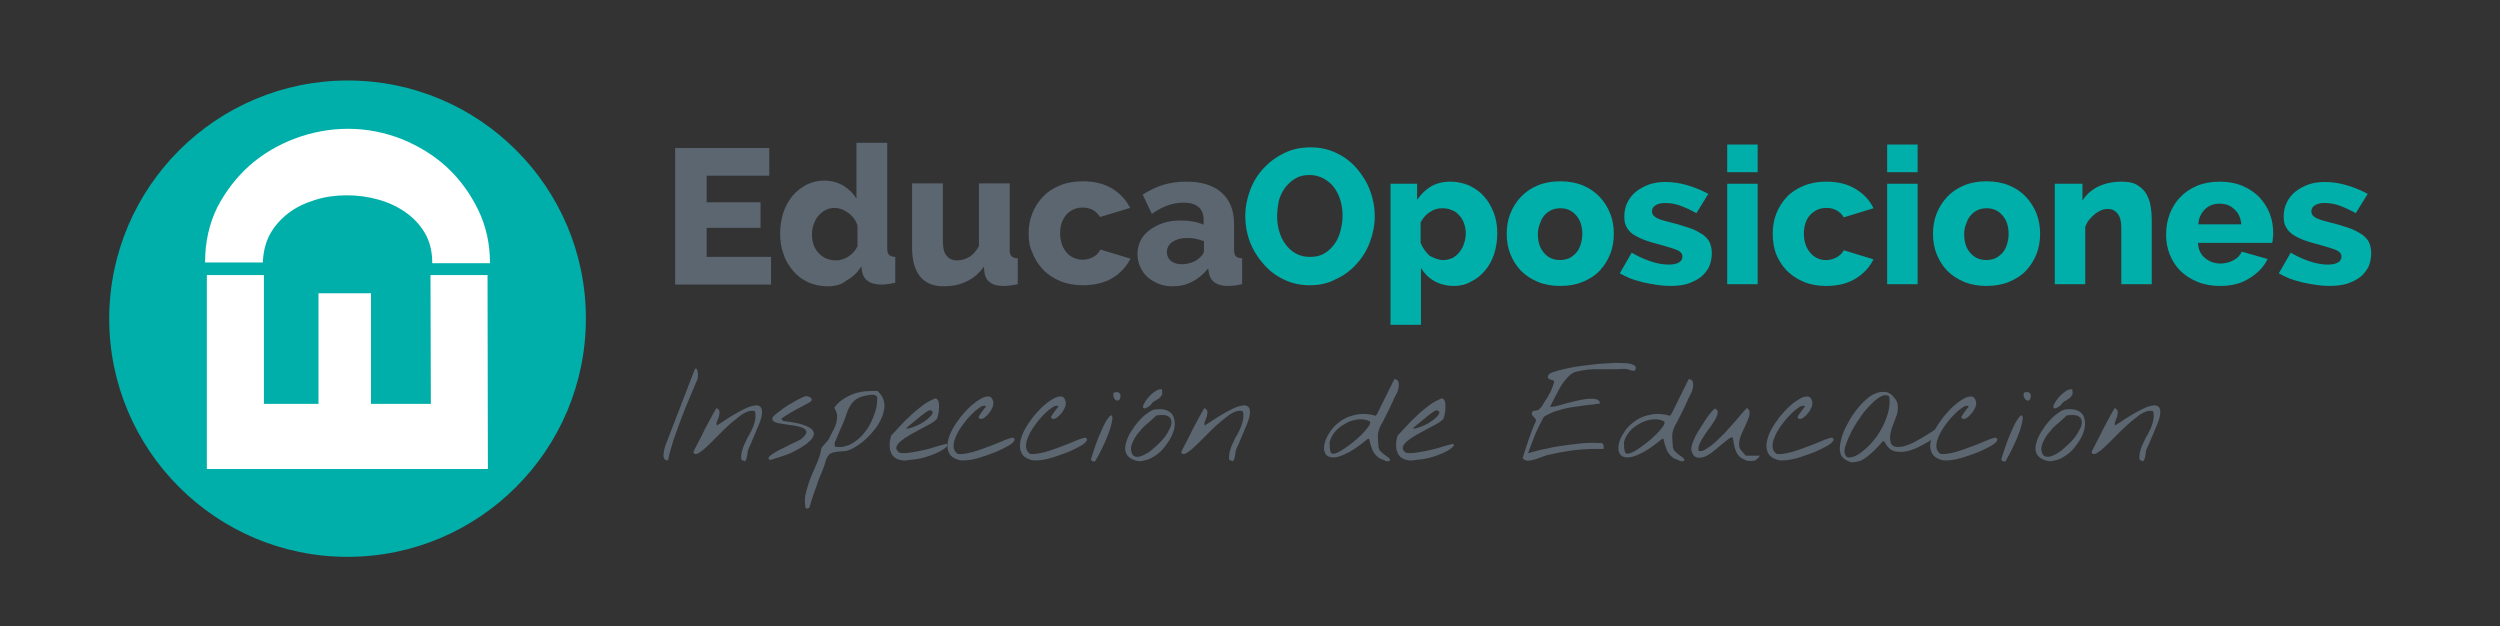 <svg xmlns="http://www.w3.org/2000/svg" xmlns:xlink="http://www.w3.org/1999/xlink" id="Capa_1" x="0px" y="0px" viewBox="0 0 714.3 178.9" xml:space="preserve"><rect x="0" y="0" width="714.3" height="178.9" fill="#333333" stroke="none"/>  <g>	<g>		<path fill="#5B6670" d="M189.6,130.5c0-0.2-0.1-0.4,0-0.7c0-0.3,0.1-0.6,0.1-0.9c0.1-0.3,0.1-0.6,0.2-0.9c0.1-0.2,0.1-0.4,0.1-0.4   l8.4-21.8c0.2-0.4,0.3-0.6,0.5-0.5c0.1,0.1,0.3,0.3,0.4,0.7c0.1,0.4,0.1,0.8,0.1,1.2c0,0.5,0,0.8-0.1,1.1   c-0.8,1.9-1.6,3.8-2.4,5.7c-0.8,1.9-1.6,3.8-2.3,5.7c-0.7,1.9-1.4,3.9-2.1,5.8c-0.6,1.9-1.2,3.9-1.6,5.9c-0.2,0.1-0.4,0.2-0.5,0.1   c-0.1,0-0.3-0.1-0.4-0.2c-0.1-0.1-0.2-0.2-0.3-0.4C189.7,130.7,189.6,130.6,189.6,130.5z"></path>		<path fill="#5B6670" d="M211.8,131.3c-0.1-0.8,0-1.6,0.2-2.4c0.2-0.8,0.5-1.6,0.9-2.4c0.4-0.8,0.7-1.6,1.2-2.3   c0.4-0.8,0.8-1.5,1.1-2.3c0.3-0.8,0.5-1.5,0.6-2.2c0.1-0.7,0.1-1.5-0.1-2.2c-0.6-0.2-1.3-0.2-2.1,0.1c-0.8,0.3-1.7,0.8-2.5,1.5   c-0.9,0.7-1.8,1.4-2.8,2.3c-1,0.9-1.9,1.8-2.8,2.7c-0.9,0.9-1.8,1.8-2.6,2.6c-0.8,0.8-1.6,1.5-2.2,2c-0.7,0.5-1.2,0.9-1.7,1   c-0.4,0.1-0.7,0-0.9-0.5c0,0,0.1-0.3,0.4-0.9c0.3-0.6,0.7-1.4,1.2-2.3c0.5-0.9,1-1.9,1.5-3c0.6-1.1,1.1-2.1,1.6-3   c0.5-0.9,0.9-1.7,1.3-2.4c0.4-0.6,0.6-1,0.7-1c0.5,0.3,0.8,0.7,0.8,1.1c0,0.4-0.1,0.8-0.2,1.3c-0.1,0.4-0.3,0.9-0.5,1.3   c-0.2,0.4-0.2,0.9-0.1,1.3c0.4-0.3,0.9-0.6,1.7-1.1c0.7-0.5,1.5-1,2.3-1.5c0.8-0.5,1.7-1,2.6-1.5c0.9-0.5,1.8-0.9,2.5-1.2   c0.8-0.3,1.5-0.4,2.1-0.5c0.6,0,1.1,0.2,1.4,0.6c0.3,0.4,0.4,1,0.3,2c-0.1,0.9-0.5,2.1-1.2,3.7c-0.1,0.2-0.3,0.6-0.5,1.2   c-0.3,0.7-0.6,1.4-0.9,2.1c-0.3,0.8-0.6,1.5-0.9,2.1c-0.3,0.7-0.5,1.1-0.5,1.2c0,0.1-0.1,0.3-0.1,0.5c0,0.3-0.1,0.5-0.1,0.9   c-0.1,0.3-0.1,0.6-0.2,0.9c-0.1,0.3-0.2,0.5-0.4,0.7c-0.1,0.1-0.3,0.1-0.5-0.1C212,131.5,211.9,131.4,211.8,131.3z"></path>		<path fill="#5B6670" d="M219.8,131.3c-0.3-0.2-0.3-0.5,0-0.8c0.3-0.3,0.7-0.7,1.4-1.1c0.6-0.4,1.4-0.8,2.2-1.2   c0.8-0.4,1.7-0.8,2.4-1.2c0.8-0.4,1.5-0.7,2.1-1c0.6-0.3,1-0.5,1.2-0.7c0.8-0.7,1.2-1.3,1.3-1.7c0-0.5-0.2-0.8-0.6-1.1   c-0.4-0.3-1.1-0.5-1.9-0.7c-0.8-0.2-1.6-0.3-2.5-0.4c-0.9-0.1-1.7-0.3-2.5-0.4c-0.8-0.1-1.4-0.3-1.8-0.6c-0.4-0.2-0.5-0.6-0.4-1   c0.1-0.4,0.7-0.9,1.6-1.6c0.3-0.2,0.9-0.6,1.5-1.1c0.7-0.5,1.4-1,2.2-1.4c0.8-0.5,1.6-0.9,2.3-1.3c0.8-0.4,1.4-0.7,1.9-0.8   c0.3,0,0.6,0,0.8,0.1c0.3,0.1,0.5,0.2,0.7,0.4c0.2,0.2,0.3,0.4,0.2,0.6c0,0.2-0.2,0.4-0.5,0.6c-1.4,0.8-2.8,1.5-4.1,2.2   c-1.3,0.7-2.6,1.5-3.9,2.4c-0.1,0.2-0.1,0.4,0.1,0.5c0.1,0.1,0.2,0.3,0.4,0.3c2.6,0.3,4.6,0.7,5.9,1.2c1.3,0.5,2.2,1,2.5,1.6   c0.4,0.6,0.3,1.2-0.1,1.9c-0.4,0.7-1.1,1.3-2,2c-0.9,0.6-1.9,1.3-3,1.8c-1.1,0.6-2.2,1.1-3.3,1.4c-1.1,0.4-2,0.7-2.8,0.9   C220.5,131.4,220,131.5,219.8,131.3z"></path>		<path fill="#5B6670" d="M230.1,144.8c-0.2-1.4-0.2-2.8,0.2-4.2c0.4-1.4,0.8-2.8,1.4-4.3c0.6-1.4,1.2-2.8,1.8-4.2   c0.6-1.4,1-2.8,1.2-4.1c0,0,0.1-0.2,0.3-0.4c0.2-0.2,0.4-0.5,0.7-0.8c0.3-0.3,0.5-0.6,0.7-0.8c0.2-0.3,0.3-0.4,0.4-0.5   c0.4-0.9,0.8-1.7,1.2-2.4c0.4-0.7,0.7-1.4,0.9-2.1c0.2-0.7,0.3-1.4,0.3-2.1c0-0.7-0.3-1.4-0.7-2.2c-0.1,0-0.1-0.1-0.1-0.2   c0-0.1,0-0.2,0.1-0.2c0.7-0.9,1.5-1.7,2.5-2.3c0.9-0.6,1.9-1.1,3-1.5c1.1-0.4,2.2-0.6,3.3-0.7c1.1-0.1,2.3-0.1,3.4-0.1   c0.9,0.8,1.5,1.7,1.8,2.7c0.3,1,0.3,2,0,3.1c-0.2,1.1-0.7,2.2-1.3,3.3c-0.6,1.1-1.4,2.1-2.2,3c-0.8,0.9-1.7,1.8-2.6,2.5   c-0.9,0.7-1.8,1.3-2.5,1.7c-0.7,0.3-1.2,0.6-1.6,0.7c-0.3,0.1-0.7,0.2-1,0.2c-0.3,0-0.7,0.1-1.2,0.1c-0.5,0-1.2,0.1-2.1,0.3   c-0.4,0.1-0.8,0.3-1.1,0.6c-0.3,0.3-0.5,0.7-0.7,1c-0.2,0.4-0.3,0.8-0.4,1.2c-0.1,0.4-0.2,0.7-0.3,1c-0.4,1.1-0.8,2.1-1.2,3   c-0.4,0.9-0.7,1.8-1,2.8c-0.3,0.9-0.7,1.8-1,2.8c-0.3,1-0.7,2-1,3.2c0,0.1-0.1,0.2-0.3,0.3c-0.1,0.1-0.3,0.1-0.4,0.1   c-0.1,0-0.3,0-0.4-0.1C230.2,145.1,230.2,145,230.1,144.8z M238.5,127.6c1.1,0.2,2.2,0.2,3.3-0.2c1.1-0.3,2.1-0.9,3-1.6   c0.9-0.7,1.8-1.6,2.5-2.6c0.8-1,1.4-2.1,1.9-3.3c0.5-1.1,0.9-2.3,1.2-3.4c0.2-1.2,0.3-2.2,0.2-3.2c-0.3-0.3-0.8-0.5-1.2-0.5   c-0.5,0-0.9,0-1.3,0.1c-1.3,0.2-2.4,0.5-3.2,1c-0.8,0.5-1.4,1.1-1.9,1.9c-0.5,0.8-0.9,1.7-1.2,2.7c-0.3,1-0.8,2.1-1.3,3.3   c-0.1,0.2-0.2,0.5-0.4,0.9c-0.2,0.4-0.4,0.9-0.6,1.4c-0.2,0.5-0.4,0.9-0.6,1.4c-0.2,0.4-0.3,0.8-0.4,0.9V127.6z"></path>		<path fill="#5B6670" d="M256.8,131.3c-0.7-0.2-1.3-0.6-1.7-1.1c-0.4-0.5-0.6-1.1-0.8-1.7c-0.1-0.6-0.1-1.3-0.1-2   c0.1-0.7,0.2-1.3,0.4-2c0.7-0.8,1.6-1.7,2.5-2.7c0.9-1,1.9-2,3-3c1-1,2.1-1.9,3.3-2.8c1.1-0.9,2.3-1.5,3.4-2   c0.4-0.2,0.7-0.2,0.9,0c0.2,0.2,0.4,0.5,0.5,0.9c0.1,0.4,0.1,0.9,0.1,1.4c0,0.5-0.1,1-0.1,1.5c-0.1,0.5-0.2,0.9-0.3,1.3   c-0.1,0.4-0.2,0.7-0.4,0.8c-0.3,0.3-0.9,0.8-1.7,1.2c-0.9,0.5-1.8,1-2.8,1.5c-1,0.6-2.1,1.1-3.1,1.7c-1,0.6-1.9,1.2-2.6,1.8   c-0.7,0.6-1.1,1.2-1.2,1.7c-0.1,0.6,0.2,1.1,1,1.6c0.8,0.1,1.9,0.1,3.1-0.1c1.2-0.2,2.4-0.4,3.7-0.7c1.3-0.3,2.5-0.6,3.6-1   c1.2-0.3,2.1-0.6,2.9-0.8l0.4,0.4c-0.5,0.7-1.4,1.4-2.7,2c-1.2,0.6-2.6,1.1-4,1.5c-1.4,0.4-2.8,0.6-4.2,0.7   C258.6,131.7,257.6,131.6,256.8,131.3z M265.6,117.2c0,0-0.2,0.1-0.6,0.3c-0.3,0.2-0.8,0.5-1.3,0.9c-0.5,0.4-1.1,0.8-1.6,1.3   c-0.6,0.5-1.1,0.9-1.6,1.3c-0.5,0.4-0.9,0.7-1.2,1c-0.3,0.3-0.5,0.4-0.4,0.4c0.4,0.1,0.9,0,1.5-0.2c0.6-0.2,1.3-0.5,2-0.8   c0.7-0.3,1.3-0.7,2-1.2c0.6-0.4,1.1-0.9,1.5-1.3c0.4-0.4,0.5-0.8,0.6-1.1C266.5,117.5,266.2,117.3,265.6,117.2z"></path>		<path fill="#5B6670" d="M273.6,131.3c-1.3-0.4-2.1-1.1-2.5-2s-0.5-1.9-0.3-3c0.2-1.1,0.6-2.3,1.3-3.6c0.7-1.3,1.5-2.4,2.4-3.6   c0.9-1.1,1.9-2.2,2.9-3.1c1-0.9,2-1.6,2.9-2.1c0.9-0.5,1.7-0.7,2.3-0.6c0.6,0.1,1,0.6,1.2,1.5c0.1,0.4,0,0.8-0.1,1.3   c-0.2,0.5-0.4,0.9-0.7,1.4c-0.3,0.4-0.6,0.8-1,1.2c-0.4,0.4-0.7,0.6-1,0.8c-0.3,0.2-0.6,0.2-0.9,0.2c-0.3,0-0.4-0.3-0.5-0.6   c0.3-0.5,0.6-1,1-1.5c0.4-0.5,0.7-1,1.1-1.4c-0.1-0.3-0.4-0.3-0.9-0.2c-0.4,0.1-0.9,0.4-1.5,0.9c-0.6,0.4-1.2,1-1.9,1.7   c-0.7,0.7-1.3,1.4-1.9,2.2c-0.6,0.8-1.2,1.6-1.7,2.5c-0.5,0.9-0.8,1.7-1.1,2.5c-0.2,0.8-0.3,1.5-0.2,2.2c0.1,0.7,0.5,1.2,1.1,1.7   c0.8,0.1,1.8,0,2.8-0.2c1.1-0.2,2.2-0.5,3.3-0.9c1.1-0.4,2.2-0.8,3.3-1.2c1.1-0.4,2.1-0.8,3-1.2c0.9-0.4,1.7-0.7,2.3-0.9   c0.6-0.2,1-0.3,1.2-0.2c0.5,0.2,0.5,0.6,0.1,1.1c-0.4,0.5-1.1,1-2.1,1.5c-1,0.5-2.1,1.1-3.4,1.6c-1.3,0.5-2.7,1-4,1.4   c-1.3,0.4-2.6,0.7-3.8,0.8C275.2,131.6,274.2,131.6,273.6,131.3z"></path>		<path fill="#5B6670" d="M294.3,131.3c-1.3-0.4-2.1-1.1-2.5-2s-0.5-1.9-0.3-3c0.2-1.1,0.6-2.3,1.3-3.6c0.7-1.3,1.5-2.4,2.4-3.6   c0.9-1.1,1.9-2.2,2.9-3.1c1-0.9,2-1.6,2.9-2.1c0.9-0.5,1.7-0.7,2.3-0.6c0.6,0.1,1,0.6,1.2,1.5c0.1,0.4,0,0.8-0.1,1.3   c-0.2,0.5-0.4,0.9-0.7,1.4c-0.3,0.4-0.6,0.8-1,1.2c-0.4,0.4-0.7,0.6-1,0.8c-0.3,0.2-0.6,0.2-0.9,0.2c-0.3,0-0.4-0.3-0.5-0.6   c0.3-0.5,0.6-1,1-1.5c0.4-0.5,0.7-1,1.1-1.4c-0.1-0.3-0.4-0.3-0.9-0.2c-0.4,0.1-0.9,0.4-1.5,0.9c-0.6,0.4-1.2,1-1.9,1.7   c-0.7,0.7-1.3,1.4-1.9,2.2c-0.6,0.8-1.2,1.6-1.7,2.5c-0.5,0.9-0.8,1.7-1.1,2.5c-0.2,0.8-0.3,1.5-0.2,2.2c0.1,0.7,0.5,1.2,1.1,1.7   c0.8,0.1,1.8,0,2.8-0.2c1.1-0.2,2.2-0.5,3.3-0.9c1.1-0.4,2.2-0.8,3.3-1.2c1.1-0.4,2.1-0.8,3-1.2c0.9-0.4,1.7-0.7,2.3-0.9   c0.6-0.2,1-0.3,1.2-0.2c0.5,0.2,0.5,0.6,0.1,1.1c-0.4,0.5-1.1,1-2.1,1.5c-1,0.5-2.1,1.1-3.4,1.6c-1.3,0.5-2.7,1-4,1.4   c-1.3,0.4-2.6,0.7-3.8,0.8C295.9,131.6,295,131.6,294.3,131.3z"></path>		<path fill="#5B6670" d="M311.7,131.3c1-3.3,1.9-5.9,2.8-7.8c0.8-1.9,1.5-3.3,2.1-4c0.6-0.8,0.9-1,1.1-0.7c0.2,0.3,0.2,1-0.1,2.1   c-0.2,1.1-0.7,2.6-1.5,4.5c-0.8,1.9-1.8,4-3.2,6.4c-0.2,0.1-0.4,0.1-0.7,0C312,131.7,311.8,131.6,311.7,131.3z M318.2,113.5   c0-0.1-0.1-0.3-0.1-0.7c0-0.3,0-0.5,0.1-0.6c0.6-0.2,1-0.2,1.3-0.1c0.3,0.1,0.5,0.4,0.6,0.6c0.1,0.3,0.1,0.6,0,0.9   c-0.1,0.3-0.2,0.6-0.4,0.7c-0.2,0.2-0.4,0.2-0.7,0.1C318.7,114.4,318.4,114,318.2,113.5z"></path>		<path fill="#5B6670" d="M323.7,131.3c-1-0.4-1.7-1.1-2-1.9c-0.3-0.8-0.3-1.8,0-2.8c0.3-1,0.7-2.1,1.4-3.2c0.7-1.1,1.4-2.1,2.2-3   c0.8-0.9,1.6-1.7,2.5-2.3c0.8-0.6,1.5-1,2.1-1.1c1.5-0.2,2.7-0.1,3.6,0.3c0.9,0.4,1.5,1,1.8,1.8c0.3,0.8,0.4,1.7,0.3,2.7   c-0.1,1-0.5,2.1-1,3.1c-0.5,1-1.2,2-2,3c-0.8,1-1.7,1.8-2.7,2.4c-1,0.7-2,1.1-3.1,1.3C325.9,131.9,324.8,131.8,323.7,131.3z    M323.3,129.2c0.2,0.8,0.6,1.2,1.3,1.3c0.6,0.1,1.4-0.1,2.2-0.5c0.9-0.4,1.8-1,2.7-1.8c0.9-0.8,1.8-1.6,2.6-2.5   c0.8-0.9,1.4-1.8,1.9-2.8c0.5-0.9,0.8-1.7,0.7-2.4c0-0.7-0.3-1.2-1-1.6c-0.7-0.4-1.8-0.4-3.3-0.2c-0.3,0.3-0.8,0.7-1.3,1.2   c-0.5,0.5-1.1,1-1.7,1.5c-0.6,0.5-1.2,1.1-1.7,1.8c-0.6,0.6-1.1,1.3-1.5,2c-0.4,0.7-0.7,1.4-0.9,2   C323.1,127.9,323.1,128.6,323.3,129.2z M328.7,115.8c-0.8,0.6-1.4,0.9-1.7,0.9c-0.3,0-0.5-0.2-0.4-0.5c0-0.4,0.2-0.8,0.6-1.4   c0.3-0.6,0.8-1.1,1.3-1.7c0.5-0.5,1.1-1,1.7-1.4c0.6-0.4,1.2-0.5,1.8-0.5c0.1,0.7,0.1,1.3,0,1.6c-0.2,0.3-0.4,0.6-0.7,0.9   c-0.3,0.2-0.7,0.5-1.2,0.8C329.5,114.7,329.1,115.2,328.7,115.8z"></path>		<path fill="#5B6670" d="M351.2,131.3c-0.1-0.8,0-1.6,0.2-2.4c0.2-0.8,0.5-1.6,0.9-2.4c0.4-0.8,0.7-1.6,1.2-2.3   c0.4-0.8,0.8-1.5,1.1-2.3c0.3-0.8,0.5-1.5,0.6-2.2c0.1-0.7,0.1-1.5-0.1-2.2c-0.6-0.2-1.3-0.2-2.1,0.1c-0.8,0.3-1.7,0.8-2.5,1.5   c-0.9,0.7-1.8,1.4-2.8,2.3c-1,0.9-1.9,1.8-2.8,2.7c-0.9,0.9-1.8,1.8-2.6,2.6c-0.8,0.8-1.6,1.5-2.2,2c-0.7,0.5-1.2,0.9-1.7,1   c-0.4,0.1-0.7,0-0.9-0.5c0,0,0.1-0.3,0.4-0.9c0.3-0.6,0.7-1.4,1.2-2.3c0.5-0.9,1-1.9,1.5-3c0.6-1.1,1.1-2.1,1.6-3   c0.5-0.9,0.9-1.7,1.3-2.4c0.4-0.6,0.6-1,0.7-1c0.5,0.3,0.8,0.7,0.8,1.1c0,0.4-0.1,0.8-0.2,1.3c-0.1,0.4-0.3,0.9-0.5,1.3   c-0.2,0.4-0.2,0.9-0.1,1.3c0.4-0.3,0.9-0.6,1.7-1.1c0.7-0.5,1.5-1,2.3-1.5c0.8-0.5,1.7-1,2.6-1.5c0.9-0.5,1.8-0.9,2.5-1.2   c0.8-0.3,1.5-0.4,2.1-0.5c0.6,0,1.1,0.2,1.4,0.6c0.3,0.4,0.4,1,0.3,2c-0.1,0.9-0.5,2.1-1.2,3.7c-0.1,0.2-0.3,0.6-0.5,1.2   c-0.3,0.7-0.6,1.4-0.9,2.1c-0.3,0.8-0.6,1.5-0.9,2.1c-0.3,0.7-0.5,1.1-0.5,1.2c0,0.1-0.1,0.3-0.1,0.5c0,0.3-0.1,0.5-0.1,0.9   c-0.1,0.3-0.1,0.6-0.2,0.9c-0.1,0.3-0.2,0.5-0.4,0.7c-0.1,0.1-0.3,0.1-0.5-0.1C351.3,131.5,351.2,131.4,351.2,131.3z"></path>		<path fill="#5B6670" d="M394.1,130.9c-0.9-0.6-1.6-1.4-2-2.4c-0.4-1-0.7-2-0.9-3.1h-0.4c-2,1.6-3.7,2.9-5.2,3.7   c-1.5,0.8-2.7,1.3-3.7,1.5c-1,0.2-1.8,0.1-2.4-0.2c-0.6-0.3-0.9-0.8-1.1-1.5c-0.2-0.7-0.1-1.4,0.1-2.3c0.2-0.9,0.6-1.8,1.2-2.7   c0.5-0.9,1.2-1.8,2.1-2.6c0.9-0.8,1.9-1.5,3-2c1.1-0.5,2.4-0.8,3.8-1c1.4-0.1,2.9,0,4.4,0.5l0.4-0.4l5-10.1   c0.7,0.1,1.1,0.4,1.2,0.9c0.1,0.5,0.1,1,0,1.6c-0.1,0.6-0.3,1.2-0.6,1.7c-0.3,0.6-0.5,1-0.6,1.2c-0.1,0.1-0.2,0.4-0.4,0.9   c-0.2,0.4-0.5,0.9-0.7,1.5c-0.3,0.6-0.6,1.2-0.9,1.8c-0.3,0.6-0.6,1.3-0.9,1.8c-0.3,0.6-0.5,1.1-0.8,1.5c-0.2,0.4-0.4,0.7-0.4,0.8   c-0.4,0.9-0.7,1.9-0.6,2.9c0,1,0.1,2,0.2,3c0.1,0.4,0.3,0.8,0.6,1.1c0.3,0.3,0.6,0.5,0.9,0.8c0.3,0.2,0.7,0.5,1,0.7   c0.3,0.2,0.6,0.5,0.8,0.8c-0.1,0.3-0.3,0.5-0.6,0.5c-0.3,0-0.6,0-0.9-0.2c-0.3-0.1-0.6-0.3-0.9-0.4   C394.3,131.1,394.2,130.9,394.1,130.9z M380.2,129.2c0.1,0.4,0.5,0.5,1.1,0.4c0.7-0.2,1.4-0.5,2.3-1.1c0.9-0.6,1.8-1.2,2.8-2   c1-0.8,1.9-1.6,2.7-2.4c0.8-0.8,1.4-1.5,1.9-2.2c0.5-0.7,0.6-1.2,0.4-1.5c-0.8-0.4-1.6-0.6-2.6-0.6c-0.9,0-1.9,0.2-2.8,0.5   c-0.9,0.3-1.8,0.8-2.7,1.4c-0.9,0.6-1.6,1.3-2.2,2.1c-0.6,0.8-1,1.7-1.2,2.6C379.9,127.3,379.9,128.3,380.2,129.2z"></path>		<path fill="#5B6670" d="M401.5,131.3c-0.7-0.2-1.3-0.6-1.7-1.1c-0.4-0.5-0.6-1.1-0.8-1.7c-0.1-0.6-0.1-1.3-0.1-2   c0.1-0.7,0.2-1.3,0.4-2c0.7-0.8,1.6-1.7,2.5-2.7c0.9-1,1.9-2,3-3c1-1,2.1-1.9,3.3-2.8c1.1-0.9,2.3-1.5,3.4-2   c0.4-0.2,0.7-0.2,0.9,0c0.2,0.2,0.4,0.5,0.5,0.9c0.1,0.4,0.1,0.9,0.1,1.4c0,0.5-0.1,1-0.1,1.5c-0.1,0.5-0.2,0.9-0.3,1.3   c-0.1,0.4-0.2,0.7-0.4,0.8c-0.3,0.3-0.9,0.8-1.7,1.2c-0.9,0.5-1.8,1-2.8,1.5c-1,0.6-2.1,1.1-3.1,1.7c-1,0.6-1.9,1.2-2.6,1.8   c-0.7,0.6-1.1,1.2-1.2,1.7c-0.1,0.6,0.2,1.1,1,1.6c0.8,0.1,1.9,0.1,3.1-0.1c1.2-0.2,2.4-0.4,3.7-0.7c1.2-0.3,2.5-0.6,3.6-1   c1.2-0.3,2.1-0.6,2.9-0.8l0.4,0.4c-0.5,0.7-1.4,1.4-2.7,2c-1.2,0.6-2.6,1.1-4,1.5c-1.4,0.4-2.8,0.6-4.2,0.7   C403.4,131.7,402.3,131.6,401.5,131.3z M410.4,117.2c0,0-0.2,0.1-0.6,0.3c-0.3,0.2-0.8,0.5-1.3,0.9c-0.5,0.4-1.1,0.8-1.6,1.3   c-0.6,0.5-1.1,0.9-1.6,1.3c-0.5,0.4-0.9,0.7-1.2,1c-0.3,0.3-0.5,0.4-0.4,0.4c0.4,0.1,0.9,0,1.5-0.2c0.6-0.2,1.3-0.5,2-0.8   c0.7-0.3,1.3-0.7,2-1.2c0.6-0.4,1.1-0.9,1.5-1.3c0.4-0.4,0.5-0.8,0.6-1.1C411.2,117.5,410.9,117.3,410.4,117.2z"></path>		<path fill="#5B6670" d="M435.1,130.9c-0.1-0.1-0.1-0.3,0.1-0.4c0.2-0.9,0.5-1.7,0.8-2.6c0.3-0.8,0.5-1.6,0.8-2.4   c0.3-0.8,0.6-1.6,0.9-2.5c0.3-0.8,0.7-1.7,1.1-2.6c0.1-0.2,0.1-0.5-0.1-0.7c-0.2-0.2-0.3-0.5-0.6-0.7c-0.2-0.2-0.4-0.5-0.4-0.7   c-0.1-0.3,0-0.5,0.3-0.8c0,0,0.1-0.1,0.3-0.1c0.2,0,0.3-0.1,0.5-0.1c0.2,0,0.4-0.1,0.5-0.1c0.2,0,0.3-0.1,0.3-0.1   c0.1,0,0.2-0.2,0.4-0.4c0.2-0.2,0.3-0.4,0.4-0.4c0.4-0.7,0.8-1.3,1.1-1.8c0.4-0.5,0.7-1,1-1.6c0.3-0.5,0.6-1.1,0.8-1.6   c0.2-0.6,0.5-1.2,0.7-2c0.1-0.3,0-0.5-0.2-0.6c-0.2-0.1-0.5-0.2-0.7-0.2c-0.3-0.1-0.5-0.2-0.7-0.4c-0.2-0.2-0.2-0.5,0-0.9   c0.1-0.3,0.6-0.6,1.4-0.9c0.9-0.3,1.9-0.6,3.3-0.9c1.3-0.3,2.8-0.6,4.4-0.8c1.6-0.2,3.3-0.4,4.9-0.6c1.6-0.1,3.2-0.2,4.7-0.3   c1.5,0,2.8,0,3.8,0.1c1,0.1,1.8,0.4,2.2,0.7c0.4,0.3,0.4,0.8,0,1.4c-0.2,0-0.5,0.1-0.7,0c-0.2,0-0.5-0.1-0.7-0.2   c-0.2-0.1-0.5-0.1-0.8-0.2c-0.3-0.1-0.5-0.1-0.8-0.1c-1.2,0.1-2.4,0.1-3.5,0.1c-1.1,0-2.3,0-3.4,0s-2.3,0-3.4,0.1   c-1.1,0.1-2.3,0.3-3.4,0.6c-0.8,0.2-1.5,0.6-2.1,1.2c-0.6,0.6-1.2,1.3-1.8,2.1c-0.6,0.9-1.1,1.8-1.7,3c-0.6,1.1-1.2,2.3-1.9,3.7   c0.3,0.1,0.8,0,1.5-0.1c0.8-0.2,1.6-0.4,2.6-0.7c1-0.3,2-0.5,3.1-0.8c1.1-0.3,2.1-0.4,3.1-0.6c1-0.1,1.8-0.1,2.5,0   c0.7,0.1,1.2,0.4,1.4,0.9c0,0,0,0.1,0,0.2c0,0.1,0,0.2,0,0.2c-1.3,0.2-2.7,0.4-4.1,0.5c-1.4,0.2-2.8,0.4-4.2,0.6   c-1.4,0.2-2.7,0.6-4,1c-1.3,0.4-2.6,1-3.7,1.7c-0.9,1.7-1.8,3.4-2.5,5.1c-0.7,1.8-1.4,3.5-2,5.3c0.7-0.2,1.6-0.5,2.5-0.7   c1-0.2,1.9-0.5,2.8-0.6c0.9-0.2,1.6-0.4,2.3-0.5c0.7-0.1,1-0.2,1.2-0.2c2.1-0.3,4.1-0.6,6.1-0.8c1.9-0.2,4-0.2,6.1-0.1   c0.2,0,0.3,0.1,0.4,0.3c0.1,0.1,0.1,0.3,0.2,0.5c0,0.2,0,0.4,0,0.5c0,0.2-0.1,0.3-0.1,0.4c-2.7-0.1-5.4,0-8,0.3   c-2.7,0.3-5.3,0.8-7.9,1.4c-0.4,0.1-0.9,0.3-1.5,0.5c-0.6,0.2-1.2,0.5-1.9,0.7c-0.6,0.2-1.2,0.3-1.8,0.4c-0.6,0.1-1.1,0-1.5-0.3   c-0.1,0-0.2-0.1-0.3-0.2C435.2,131.1,435.2,131,435.1,130.9z"></path>		<path fill="#5B6670" d="M478.2,130.9c-0.9-0.6-1.6-1.4-2-2.4c-0.4-1-0.7-2-0.9-3.1h-0.4c-2,1.6-3.7,2.9-5.2,3.7   c-1.5,0.8-2.7,1.3-3.7,1.5c-1,0.2-1.8,0.1-2.4-0.2c-0.6-0.3-0.9-0.8-1.1-1.5c-0.2-0.7-0.1-1.4,0.1-2.3c0.2-0.9,0.6-1.8,1.2-2.7   c0.5-0.9,1.2-1.8,2.1-2.6c0.9-0.8,1.9-1.5,3-2c1.1-0.5,2.4-0.8,3.8-1c1.4-0.1,2.9,0,4.4,0.5l0.4-0.4l5-10.1   c0.7,0.1,1.1,0.4,1.2,0.9c0.1,0.5,0.1,1,0,1.6c-0.1,0.6-0.3,1.2-0.6,1.7c-0.3,0.6-0.5,1-0.6,1.2c-0.1,0.1-0.2,0.4-0.4,0.9   c-0.2,0.4-0.5,0.9-0.7,1.5c-0.3,0.6-0.6,1.2-0.9,1.8c-0.3,0.6-0.6,1.3-0.9,1.8c-0.3,0.6-0.5,1.1-0.8,1.5c-0.2,0.4-0.4,0.7-0.4,0.8   c-0.4,0.9-0.7,1.9-0.6,2.9c0,1,0.1,2,0.2,3c0.1,0.4,0.3,0.8,0.6,1.1c0.3,0.3,0.6,0.5,0.9,0.8c0.3,0.2,0.7,0.5,1,0.7   c0.3,0.2,0.6,0.5,0.8,0.8c-0.1,0.3-0.3,0.5-0.6,0.5c-0.3,0-0.6,0-0.9-0.2c-0.3-0.1-0.6-0.3-0.9-0.4   C478.4,131.1,478.2,130.9,478.2,130.9z M464.3,129.2c0.1,0.4,0.5,0.5,1.1,0.4c0.7-0.2,1.4-0.5,2.3-1.1c0.9-0.6,1.8-1.2,2.8-2   c1-0.8,1.9-1.6,2.7-2.4c0.8-0.8,1.4-1.5,1.9-2.2c0.5-0.7,0.6-1.2,0.4-1.5c-0.8-0.4-1.6-0.6-2.6-0.6c-0.9,0-1.9,0.2-2.8,0.5   c-0.9,0.3-1.8,0.8-2.7,1.4c-0.9,0.6-1.6,1.3-2.2,2.1c-0.6,0.8-1,1.7-1.2,2.6C464,127.3,464,128.3,464.3,129.2z"></path>		<path fill="#5B6670" d="M498.4,131.3c-0.7-0.3-1.2-0.6-1.6-1.1c-0.4-0.4-0.7-1-0.9-1.5c-0.2-0.6-0.4-1.2-0.5-1.8   c-0.1-0.6-0.2-1.3-0.3-1.9c-0.2-0.1-0.6,0-1.2,0.4c-0.6,0.4-1.2,1-2,1.6c-0.7,0.6-1.5,1.3-2.4,2c-0.9,0.7-1.7,1.2-2.5,1.5   c-0.8,0.3-1.5,0.4-2.2,0.2c-0.7-0.2-1.2-0.8-1.5-1.9c-0.1-0.4-0.1-0.9,0.1-1.6c0.2-0.7,0.5-1.5,0.9-2.3c0.4-0.8,0.9-1.7,1.5-2.6   c0.6-0.9,1.1-1.7,1.6-2.5c0.5-0.8,1-1.4,1.5-2c0.5-0.6,0.8-0.9,1.1-1.1c0.6,0.3,0.8,0.7,0.8,1.2c-0.1,0.6-0.3,1.2-0.7,1.9   c-0.4,0.7-0.9,1.5-1.5,2.3c-0.6,0.8-1.2,1.6-1.7,2.4c-0.5,0.8-1,1.6-1.3,2.3c-0.3,0.7-0.4,1.4-0.3,2c0.5,0.2,1.2,0.1,2-0.4   c0.8-0.5,1.7-1.1,2.6-1.9c0.9-0.8,1.9-1.8,2.9-2.8c1-1.1,1.9-2.1,2.7-3c0.8-1,1.6-1.8,2.2-2.6c0.6-0.7,1.1-1.2,1.4-1.5   c0.5,0.2,0.8,0.7,0.8,1.2c0,0.6-0.1,1.2-0.4,1.9c-0.3,0.7-0.6,1.5-1,2.3c-0.4,0.8-0.8,1.7-1.1,2.5c-0.3,0.8-0.5,1.6-0.5,2.3   c0,0.7,0.1,1.4,0.6,1.9l1.3,1.5h3.8c0.2,0,0.2,0.1,0.1,0.2c-0.1,0.1-0.2,0.3-0.4,0.5c-0.2,0.2-0.4,0.3-0.6,0.5   c-0.2,0.2-0.3,0.2-0.3,0.2c-0.6,0.1-1.2,0.1-1.6,0.1C499.4,131.7,498.9,131.6,498.4,131.3z"></path>		<path fill="#5B6670" d="M507.6,131.3c-1.3-0.4-2.1-1.1-2.5-2s-0.5-1.9-0.3-3c0.2-1.1,0.6-2.3,1.3-3.6c0.7-1.3,1.5-2.4,2.4-3.6   c0.9-1.1,1.9-2.2,2.9-3.1c1-0.9,2-1.6,2.9-2.1c0.9-0.5,1.7-0.7,2.3-0.6c0.6,0.1,1,0.6,1.2,1.5c0.1,0.4,0,0.8-0.1,1.3   c-0.2,0.5-0.4,0.9-0.7,1.4c-0.3,0.4-0.6,0.8-1,1.2c-0.4,0.4-0.7,0.6-1,0.8c-0.3,0.2-0.6,0.2-0.9,0.2c-0.3,0-0.4-0.3-0.5-0.6   c0.3-0.5,0.6-1,1-1.5c0.4-0.5,0.7-1,1.1-1.4c-0.1-0.3-0.4-0.3-0.9-0.2c-0.4,0.1-0.9,0.4-1.5,0.9c-0.6,0.4-1.2,1-1.9,1.7   c-0.7,0.7-1.3,1.4-1.9,2.2c-0.6,0.8-1.2,1.6-1.7,2.5c-0.5,0.9-0.8,1.7-1.1,2.5c-0.2,0.8-0.3,1.5-0.2,2.2c0.1,0.7,0.5,1.2,1.1,1.7   c0.8,0.1,1.8,0,2.8-0.2c1.1-0.2,2.2-0.5,3.3-0.9c1.1-0.4,2.2-0.8,3.3-1.2c1.1-0.4,2.1-0.8,3-1.2c0.9-0.4,1.7-0.7,2.3-0.9   c0.6-0.2,1-0.3,1.2-0.2c0.5,0.2,0.5,0.6,0.1,1.1c-0.4,0.5-1.1,1-2.1,1.5c-1,0.5-2.1,1.1-3.4,1.6c-1.3,0.5-2.7,1-4,1.4   c-1.3,0.4-2.6,0.7-3.8,0.8C509.2,131.6,508.3,131.6,507.6,131.3z"></path>		<path fill="#5B6670" d="M526.7,130.9c-0.6-0.5-0.9-1.2-1-2.2c-0.1-1,0.1-2.1,0.4-3.3c0.3-1.2,0.8-2.5,1.5-3.8   c0.7-1.3,1.4-2.6,2.3-3.8c0.9-1.2,1.8-2.3,2.8-3.2c1-1,2-1.7,3-2.1c1-0.5,2-0.6,3-0.5c1,0.1,1.8,0.7,2.6,1.7   c0.5,0.6,0.8,1.2,0.9,1.9c0.1,0.6,0.1,1.3,0,1.9c-0.1,0.7-0.3,1.3-0.6,2c-0.3,0.7-0.5,1.4-0.8,2.1c-0.3,0.7-0.5,1.4-0.6,2.1   c-0.2,0.7-0.2,1.4-0.1,2.2c0.1,0.9,0.5,1.5,1.3,1.7c0.7,0.2,1.6,0.1,2.6-0.1c1-0.3,2.1-0.7,3.2-1.3c1.1-0.6,2.1-1.2,3.1-1.8   c1-0.6,2.1-1.3,3.3-2.2c0.7-0.1,1.1-0.1,1.2,0.1c0.1,0.2-0.1,0.6-0.4,1c-0.4,0.5-0.9,1-1.6,1.6c-0.7,0.6-1.5,1.1-2.5,1.7   c-0.9,0.5-1.9,1-2.9,1.5c-1,0.4-2.1,0.8-3,0.9c-1,0.2-1.9,0.1-2.8,0c-0.9-0.2-1.6-0.6-2.2-1.3c-0.3-0.3-0.5-0.6-0.6-0.9   c-0.1-0.3-0.4-0.6-0.7-0.8c-0.4,0.3-0.8,0.8-1.3,1.4c-0.5,0.6-1.1,1.1-1.7,1.7c-0.6,0.6-1.3,1.1-1.9,1.6c-0.7,0.5-1.4,0.9-2.1,1.1   c-0.7,0.2-1.4,0.3-2.2,0.3C528.1,131.8,527.4,131.5,526.7,130.9z M527.1,129.6c0.2,0.8,0.7,1.2,1.5,1.1c0.8-0.1,1.7-0.4,2.7-1.1   c1-0.7,2.1-1.6,3.2-2.8c1.1-1.2,2.1-2.5,2.9-4c0.9-1.5,1.5-3,2-4.7c0.5-1.6,0.6-3.2,0.4-4.8c-0.6-0.5-1.3-0.5-2.2-0.1   c-0.9,0.4-1.8,1.1-2.8,2.1c-1,1-2,2.1-3,3.5c-1,1.4-1.8,2.7-2.6,4.1c-0.7,1.4-1.3,2.7-1.7,3.9C527,128,526.9,128.9,527.1,129.6z"></path>		<path fill="#5B6670" d="M554.4,131.3c-1.3-0.4-2.1-1.1-2.5-2s-0.5-1.9-0.3-3c0.2-1.1,0.6-2.3,1.3-3.6c0.7-1.3,1.5-2.4,2.4-3.6   c0.9-1.1,1.9-2.2,2.9-3.1c1-0.9,2-1.6,2.9-2.1c0.9-0.5,1.7-0.7,2.3-0.6c0.6,0.1,1,0.6,1.2,1.5c0.1,0.4,0,0.8-0.1,1.3   c-0.2,0.5-0.4,0.9-0.7,1.4c-0.3,0.4-0.6,0.8-1,1.2c-0.4,0.4-0.7,0.6-1,0.8c-0.3,0.2-0.6,0.2-0.9,0.2c-0.3,0-0.4-0.3-0.5-0.6   c0.3-0.5,0.6-1,1-1.5c0.4-0.5,0.7-1,1.1-1.4c-0.1-0.3-0.4-0.3-0.9-0.2c-0.4,0.1-0.9,0.4-1.5,0.9c-0.6,0.4-1.2,1-1.9,1.7   c-0.7,0.7-1.3,1.4-1.9,2.2c-0.6,0.8-1.2,1.6-1.7,2.5c-0.5,0.9-0.8,1.7-1.1,2.5c-0.2,0.8-0.3,1.5-0.2,2.2c0.1,0.7,0.5,1.2,1.1,1.7   c0.8,0.1,1.8,0,2.8-0.2c1.1-0.2,2.2-0.5,3.3-0.9c1.1-0.4,2.2-0.8,3.3-1.2c1.1-0.4,2.1-0.8,3-1.2c0.9-0.4,1.7-0.7,2.3-0.9   c0.6-0.2,1-0.3,1.2-0.2c0.5,0.2,0.5,0.6,0.1,1.1c-0.4,0.5-1.1,1-2.1,1.5c-1,0.5-2.1,1.1-3.4,1.6c-1.3,0.5-2.7,1-4,1.4   c-1.3,0.4-2.6,0.7-3.8,0.8C556,131.6,555.1,131.6,554.4,131.3z"></path>		<path fill="#5B6670" d="M571.8,131.3c1-3.3,1.9-5.9,2.8-7.8c0.8-1.9,1.5-3.3,2.1-4c0.6-0.8,0.9-1,1.1-0.7c0.2,0.3,0.2,1-0.1,2.1   c-0.2,1.1-0.7,2.6-1.5,4.5s-1.8,4-3.2,6.4c-0.2,0.1-0.4,0.1-0.7,0C572.1,131.7,571.9,131.6,571.8,131.3z M578.3,113.5   c-0.1-0.1-0.1-0.3-0.1-0.7c0-0.3,0-0.5,0.1-0.6c0.6-0.2,1-0.2,1.3-0.1c0.3,0.1,0.5,0.4,0.6,0.6c0.1,0.3,0.1,0.6,0,0.9   c-0.1,0.3-0.2,0.6-0.4,0.7c-0.2,0.2-0.4,0.2-0.7,0.1C578.8,114.4,578.6,114,578.3,113.5z"></path>		<path fill="#5B6670" d="M583.8,131.3c-1-0.4-1.7-1.1-2-1.9c-0.3-0.8-0.3-1.8,0-2.8c0.3-1,0.7-2.1,1.4-3.2c0.7-1.1,1.4-2.1,2.2-3   c0.8-0.9,1.6-1.7,2.5-2.3c0.8-0.6,1.5-1,2.1-1.1c1.5-0.2,2.7-0.1,3.6,0.3c0.9,0.4,1.5,1,1.8,1.8c0.3,0.8,0.4,1.7,0.3,2.7   c-0.1,1-0.5,2.1-1,3.1c-0.5,1-1.2,2-2,3c-0.8,1-1.7,1.8-2.7,2.4c-1,0.7-2,1.1-3.1,1.3C586,131.9,584.9,131.8,583.8,131.3z    M583.4,129.2c0.2,0.8,0.6,1.2,1.3,1.3c0.6,0.1,1.4-0.1,2.2-0.5c0.9-0.4,1.8-1,2.7-1.8c0.9-0.8,1.8-1.6,2.6-2.5   c0.8-0.9,1.4-1.8,1.9-2.8c0.5-0.9,0.8-1.7,0.7-2.4c0-0.7-0.3-1.2-1-1.6c-0.7-0.4-1.8-0.4-3.3-0.2c-0.3,0.3-0.8,0.7-1.3,1.2   c-0.5,0.5-1.1,1-1.7,1.5c-0.6,0.5-1.2,1.1-1.7,1.8c-0.6,0.6-1.1,1.3-1.5,2c-0.4,0.7-0.7,1.4-0.9,2   C583.2,127.9,583.2,128.6,583.4,129.2z M588.8,115.8c-0.8,0.6-1.4,0.9-1.7,0.9s-0.5-0.2-0.4-0.5c0-0.4,0.2-0.8,0.6-1.4   c0.3-0.6,0.8-1.1,1.3-1.7c0.5-0.5,1.1-1,1.7-1.4c0.6-0.4,1.2-0.5,1.8-0.5c0.1,0.7,0.1,1.3,0,1.6c-0.2,0.3-0.4,0.6-0.7,0.9   c-0.3,0.2-0.7,0.5-1.2,0.8C589.6,114.7,589.2,115.2,588.8,115.8z"></path>		<path fill="#5B6670" d="M611.3,131.3c-0.1-0.8,0-1.6,0.2-2.4c0.2-0.8,0.5-1.6,0.9-2.4c0.4-0.8,0.7-1.6,1.2-2.3   c0.4-0.8,0.8-1.5,1.1-2.3c0.3-0.8,0.5-1.5,0.6-2.2c0.1-0.7,0.1-1.5-0.1-2.2c-0.6-0.2-1.3-0.2-2.1,0.1c-0.8,0.3-1.7,0.8-2.5,1.5   c-0.9,0.7-1.8,1.4-2.8,2.3c-1,0.9-1.9,1.8-2.8,2.7c-0.9,0.9-1.8,1.8-2.6,2.6c-0.8,0.8-1.6,1.5-2.2,2c-0.7,0.5-1.2,0.9-1.7,1   c-0.4,0.1-0.7,0-0.9-0.5c0,0,0.1-0.3,0.4-0.9c0.3-0.6,0.7-1.4,1.2-2.3c0.5-0.9,1-1.9,1.5-3c0.6-1.1,1.1-2.1,1.6-3   c0.5-0.9,0.9-1.7,1.3-2.4c0.4-0.6,0.6-1,0.7-1c0.5,0.3,0.8,0.7,0.8,1.1c0,0.4-0.1,0.8-0.2,1.3c-0.1,0.4-0.3,0.9-0.5,1.3   c-0.2,0.4-0.2,0.9-0.1,1.3c0.4-0.3,0.9-0.6,1.7-1.1c0.7-0.5,1.5-1,2.3-1.5c0.8-0.5,1.7-1,2.6-1.5c0.9-0.5,1.8-0.9,2.5-1.2   c0.8-0.3,1.5-0.4,2.1-0.5c0.6,0,1.1,0.2,1.4,0.6c0.3,0.4,0.4,1,0.3,2c-0.1,0.9-0.5,2.1-1.2,3.7c-0.1,0.2-0.3,0.6-0.5,1.2   c-0.3,0.7-0.6,1.4-0.9,2.1c-0.3,0.8-0.6,1.5-0.9,2.1c-0.3,0.7-0.5,1.1-0.5,1.2c0,0.1-0.1,0.3-0.1,0.5c0,0.3-0.1,0.5-0.1,0.9   c-0.1,0.3-0.1,0.6-0.2,0.9c-0.1,0.3-0.2,0.5-0.4,0.7c-0.1,0.1-0.3,0.1-0.5-0.1C611.5,131.5,611.4,131.4,611.3,131.3z"></path>	</g></g>  <path fill="#00AFAA" d="M167.4,91c0,37.6-30.5,68.1-68.1,68.1c-37.6,0-68.1-30.5-68.1-68.1C31.3,53.4,61.8,23,99.4,23 C136.9,23,167.4,53.4,167.4,91z"></path>  <g>	<polygon fill="#FFFFFF" points="123,78.6 123.1,115.4 106,115.4 106,83.8 91,83.8 91,115.4 75.4,115.4 75.4,78.6 59.1,78.6   59.1,134 139.4,134 139.3,78.6  "></polygon>	<path fill="#FFFFFF" d="M77.1,67c1.3-2.4,3.1-4.4,5.3-6.1c2.2-1.7,4.8-2.9,7.7-3.8c2.9-0.9,5.9-1.3,9-1.3c3,0,6,0.4,8.9,1.2  c2.9,0.8,5.5,2,7.8,3.6c2.3,1.6,4.2,3.6,5.6,6c1.4,2.4,2.1,5.2,2.1,8.5c0,0,0,0.1,0,0.1H140c0-5.5-1.1-10.6-3.4-15.3  c-2.3-4.7-5.3-8.8-9-12.2c-3.7-3.4-8-6-12.9-8c-4.9-1.9-10-2.9-15.3-2.9c-5,0-10,0.9-14.9,2.7c-4.9,1.8-9.3,4.4-13.1,7.7  c-3.8,3.4-6.9,7.4-9.3,12c-2.3,4.7-3.5,9.9-3.5,15.6c0,0.1,0,0.2,0,0.2h16.5C75.2,72.2,75.8,69.4,77.1,67z"></path></g>  <g>	<path fill="#00AFAA" d="M374.2,81.5c-2.8,0-5.3-0.6-7.5-1.7c-2.3-1.1-4.2-2.6-5.8-4.5c-1.6-1.8-2.9-3.9-3.8-6.3  c-0.9-2.4-1.3-4.8-1.3-7.3c0-2.5,0.5-5,1.4-7.4c0.9-2.4,2.2-4.5,3.9-6.3c1.7-1.8,3.6-3.2,5.9-4.3c2.3-1.1,4.8-1.6,7.5-1.6  c2.8,0,5.3,0.6,7.5,1.7c2.3,1.1,4.2,2.6,5.8,4.5c1.6,1.9,2.9,4,3.7,6.3c0.9,2.4,1.3,4.8,1.3,7.2c0,2.5-0.5,5-1.4,7.4  c-0.9,2.4-2.2,4.5-3.9,6.3c-1.6,1.8-3.6,3.3-5.9,4.3C379.4,81,376.9,81.5,374.2,81.5z M364.9,61.8c0,1.5,0.2,2.9,0.6,4.3  c0.4,1.4,1,2.6,1.8,3.7c0.8,1.1,1.8,2,2.9,2.6c1.2,0.7,2.5,1,4.1,1c1.6,0,2.9-0.3,4.1-1c1.2-0.7,2.1-1.6,2.9-2.7  c0.8-1.1,1.4-2.4,1.7-3.8c0.4-1.4,0.6-2.8,0.6-4.3c0-1.5-0.2-2.9-0.6-4.3c-0.4-1.4-1-2.6-1.8-3.7c-0.8-1.1-1.8-1.9-3-2.6  c-1.2-0.6-2.5-1-4-1c-1.6,0-2.9,0.3-4.1,1c-1.2,0.7-2.1,1.6-2.9,2.6c-0.8,1.1-1.4,2.3-1.8,3.7C365.1,58.9,364.9,60.4,364.9,61.8z"></path>	<path fill="#00AFAA" d="M415.5,81.7c-2.2,0-4.1-0.5-5.7-1.4c-1.6-0.9-2.9-2.2-3.8-3.8v16.3h-8.7V52.5h7.6v4.6  c1.1-1.6,2.4-2.9,3.9-3.8c1.6-0.9,3.4-1.4,5.6-1.4c1.9,0,3.7,0.4,5.4,1.1c1.6,0.8,3.1,1.8,4.2,3.1c1.2,1.3,2.1,2.9,2.8,4.7  c0.7,1.8,1,3.7,1,5.8c0,2.1-0.3,4.1-0.9,6c-0.6,1.8-1.5,3.4-2.6,4.7c-1.1,1.3-2.4,2.4-3.9,3.1C418.9,81.3,417.2,81.7,415.5,81.7z   M412.4,74.3c0.9,0,1.8-0.2,2.6-0.6c0.8-0.4,1.5-1,2-1.7c0.6-0.7,1-1.5,1.3-2.4c0.3-0.9,0.5-1.9,0.5-2.9c0-1.1-0.2-2-0.5-2.9  c-0.3-0.9-0.8-1.7-1.4-2.3c-0.6-0.7-1.3-1.2-2.2-1.5c-0.8-0.4-1.8-0.5-2.8-0.5c-1.2,0-2.3,0.4-3.4,1.1c-1.1,0.7-1.9,1.7-2.6,2.9  v5.9c0.6,1.5,1.5,2.7,2.6,3.7C409.8,73.8,411.1,74.3,412.4,74.3z"></path>	<path fill="#00AFAA" d="M445.8,81.7c-2.4,0-4.6-0.4-6.5-1.2s-3.5-1.9-4.8-3.2c-1.3-1.4-2.3-3-3-4.8c-0.7-1.8-1-3.7-1-5.7  c0-2,0.3-3.9,1-5.7c0.7-1.8,1.7-3.4,3-4.8c1.3-1.4,2.9-2.5,4.8-3.3c1.9-0.8,4.1-1.2,6.5-1.2c2.4,0,4.6,0.4,6.5,1.2  c1.9,0.8,3.5,1.9,4.8,3.3c1.3,1.4,2.3,3,3,4.8c0.7,1.8,1,3.7,1,5.7c0,2-0.3,3.9-1,5.7c-0.7,1.8-1.7,3.4-3,4.8  c-1.3,1.4-2.9,2.4-4.8,3.2S448.3,81.7,445.8,81.7z M439.4,66.9c0,2.3,0.6,4.1,1.8,5.4c1.2,1.4,2.7,2,4.6,2c0.9,0,1.7-0.2,2.5-0.5  c0.8-0.4,1.4-0.9,2-1.5c0.6-0.7,1-1.4,1.3-2.4c0.3-0.9,0.5-1.9,0.5-3c0-2.3-0.6-4.1-1.8-5.4c-1.2-1.4-2.7-2-4.5-2  c-0.9,0-1.8,0.2-2.5,0.5c-0.8,0.4-1.5,0.9-2,1.5c-0.6,0.7-1,1.4-1.3,2.4C439.6,64.8,439.4,65.8,439.4,66.9z"></path>	<path fill="#00AFAA" d="M477.2,81.7c-1.2,0-2.4-0.1-3.7-0.3c-1.3-0.2-2.6-0.4-3.9-0.7c-1.3-0.3-2.5-0.7-3.7-1.1  c-1.2-0.5-2.2-1-3.1-1.5l3.4-5.9c1.9,1.1,3.7,1.9,5.5,2.5c1.8,0.6,3.5,0.9,5.1,0.9c1.3,0,2.2-0.2,2.9-0.6c0.7-0.4,1-1,1-1.7  c0-0.8-0.5-1.4-1.4-1.8c-0.9-0.4-2.5-0.9-4.7-1.5c-1.9-0.5-3.6-1-4.9-1.5c-1.3-0.5-2.4-1.1-3.3-1.7c-0.8-0.6-1.4-1.4-1.8-2.2  c-0.4-0.8-0.5-1.7-0.5-2.8c0-1.5,0.3-2.8,0.9-4c0.6-1.2,1.4-2.2,2.5-3.1c1.1-0.8,2.3-1.5,3.7-2c1.4-0.5,3-0.7,4.7-0.7  c2,0,4.1,0.3,6.1,0.9c2.1,0.6,4.1,1.4,6.1,2.5l-3.4,5.5c-1.8-1-3.4-1.7-4.8-2.2c-1.4-0.5-2.8-0.7-4.1-0.7c-1.1,0-2,0.2-2.7,0.6  c-0.7,0.4-1.1,1-1.1,1.8c0,0.4,0.1,0.7,0.3,1c0.2,0.3,0.5,0.5,0.9,0.8c0.4,0.2,1,0.5,1.7,0.7c0.7,0.2,1.5,0.4,2.6,0.7  c2.1,0.5,3.9,1.1,5.4,1.6c1.5,0.5,2.6,1.2,3.6,1.8c0.9,0.7,1.6,1.4,2,2.3c0.4,0.9,0.6,1.9,0.6,3.1c0,1.4-0.3,2.7-0.8,3.9  c-0.6,1.1-1.4,2.1-2.4,2.9c-1.1,0.8-2.3,1.4-3.8,1.9C480.8,81.5,479.1,81.7,477.2,81.7z"></path>	<path fill="#00AFAA" d="M493.5,49.2v-7.9h8.7v7.9H493.5z M493.5,81.2V52.5h8.7v28.7H493.5z"></path>	<path fill="#00AFAA" d="M506.5,66.8c0-2,0.3-3.9,1-5.7c0.7-1.8,1.7-3.4,3-4.8c1.3-1.4,2.9-2.4,4.8-3.2c1.9-0.8,4.1-1.2,6.5-1.2  c3.3,0,6.1,0.7,8.4,2.1c2.3,1.4,4,3.2,5.1,5.5l-8.5,2.6c-1.1-1.8-2.8-2.7-5-2.7c-1.8,0-3.3,0.7-4.6,2c-1.2,1.3-1.8,3.2-1.8,5.4  c0,1.1,0.2,2.2,0.5,3.1c0.3,0.9,0.8,1.7,1.4,2.4c0.6,0.7,1.3,1.2,2,1.5c0.8,0.4,1.6,0.5,2.5,0.5c1.1,0,2.1-0.3,3-0.8  c0.9-0.5,1.6-1.2,2-2l8.5,2.6c-1.1,2.2-2.7,4-5.1,5.5c-2.3,1.4-5.1,2.1-8.4,2.1c-2.4,0-4.6-0.4-6.5-1.2c-1.9-0.8-3.5-1.9-4.9-3.3  c-1.3-1.4-2.3-3-3-4.8C506.8,70.7,506.5,68.8,506.5,66.8z"></path>	<path fill="#00AFAA" d="M539.2,49.2v-7.9h8.7v7.9H539.2z M539.2,81.2V52.5h8.7v28.7H539.2z"></path>	<path fill="#00AFAA" d="M567.6,81.7c-2.4,0-4.6-0.4-6.5-1.2s-3.5-1.9-4.8-3.2c-1.3-1.4-2.3-3-3-4.8c-0.7-1.8-1-3.7-1-5.7  c0-2,0.3-3.9,1-5.7c0.7-1.8,1.7-3.4,3-4.8c1.3-1.4,2.9-2.5,4.8-3.3c1.9-0.8,4.1-1.2,6.5-1.2c2.4,0,4.6,0.4,6.5,1.2  c1.9,0.8,3.5,1.9,4.8,3.3c1.3,1.4,2.3,3,3,4.8c0.7,1.8,1,3.7,1,5.7c0,2-0.3,3.9-1,5.7c-0.7,1.8-1.7,3.4-3,4.8  c-1.3,1.4-2.9,2.4-4.8,3.2S570,81.7,567.6,81.7z M561.2,66.9c0,2.3,0.6,4.1,1.8,5.4c1.2,1.4,2.7,2,4.6,2c0.9,0,1.7-0.2,2.5-0.5  c0.8-0.4,1.4-0.9,2-1.5c0.6-0.7,1-1.4,1.3-2.4c0.3-0.9,0.5-1.9,0.5-3c0-2.3-0.6-4.1-1.8-5.4c-1.2-1.4-2.7-2-4.5-2  c-0.9,0-1.8,0.2-2.5,0.5c-0.8,0.4-1.5,0.9-2,1.5c-0.6,0.7-1,1.4-1.3,2.4C561.4,64.8,561.2,65.8,561.2,66.9z"></path>	<path fill="#00AFAA" d="M614.8,81.2h-8.7V65.1c0-1.9-0.4-3.3-1.1-4.1c-0.7-0.9-1.6-1.3-2.8-1.3c-0.6,0-1.2,0.1-1.9,0.4  c-0.6,0.3-1.2,0.6-1.8,1.1c-0.6,0.5-1.1,1-1.6,1.6c-0.5,0.6-0.8,1.3-1.1,2v16.4h-8.7V52.5h7.9v4.8c1.1-1.7,2.5-3,4.5-4  c1.9-0.9,4.2-1.4,6.7-1.4c1.9,0,3.4,0.3,4.5,1c1.1,0.7,2,1.5,2.6,2.6c0.6,1.1,1,2.2,1.2,3.5c0.2,1.3,0.3,2.5,0.3,3.7V81.2z"></path>	<path fill="#00AFAA" d="M634.3,81.7c-2.4,0-4.6-0.4-6.5-1.2c-1.9-0.8-3.5-1.8-4.9-3.2c-1.3-1.3-2.3-2.9-3-4.7c-0.7-1.8-1-3.6-1-5.5  c0-2.1,0.3-4,1-5.9c0.7-1.8,1.7-3.5,3-4.8c1.3-1.4,2.9-2.5,4.8-3.3c1.9-0.8,4.1-1.2,6.5-1.2c2.4,0,4.6,0.4,6.5,1.2  c1.9,0.8,3.5,1.9,4.8,3.2c1.3,1.4,2.3,2.9,3,4.7c0.7,1.8,1,3.7,1,5.6c0,0.5,0,1-0.1,1.5c0,0.5-0.1,0.9-0.2,1.3h-21.2  c0.1,1.9,0.8,3.4,2.1,4.4c1.3,1,2.7,1.5,4.3,1.5c1.3,0,2.5-0.3,3.7-0.9c1.2-0.6,2-1.5,2.4-2.5l7.4,2.1c-1.1,2.3-2.9,4.1-5.2,5.5  C640.4,81,637.6,81.7,634.3,81.7z M640.4,64.1c-0.2-1.8-0.8-3.3-2-4.3c-1.1-1.1-2.5-1.6-4.2-1.6c-1.7,0-3.1,0.5-4.2,1.6  c-1.1,1.1-1.8,2.5-1.9,4.3H640.4z"></path>	<path fill="#00AFAA" d="M665.5,81.7c-1.2,0-2.4-0.1-3.7-0.3c-1.3-0.2-2.6-0.4-3.9-0.7c-1.3-0.3-2.5-0.7-3.7-1.1  c-1.2-0.5-2.2-1-3.1-1.5l3.4-5.9c1.9,1.1,3.7,1.9,5.5,2.5c1.8,0.6,3.5,0.9,5.1,0.9c1.3,0,2.2-0.2,2.9-0.6c0.7-0.4,1-1,1-1.7  c0-0.8-0.5-1.4-1.4-1.8c-0.9-0.4-2.5-0.9-4.7-1.5c-1.9-0.5-3.6-1-4.9-1.5c-1.3-0.5-2.4-1.1-3.2-1.7c-0.8-0.6-1.4-1.4-1.8-2.2  c-0.4-0.8-0.5-1.7-0.5-2.8c0-1.5,0.3-2.8,0.9-4c0.6-1.2,1.4-2.2,2.5-3.1c1.1-0.8,2.3-1.5,3.7-2c1.4-0.5,3-0.7,4.7-0.7  c2,0,4.1,0.3,6.1,0.9c2.1,0.6,4.1,1.4,6.1,2.5l-3.4,5.5c-1.8-1-3.4-1.7-4.8-2.2c-1.4-0.5-2.8-0.7-4.1-0.7c-1.1,0-2,0.2-2.7,0.6  c-0.7,0.4-1.1,1-1.1,1.8c0,0.4,0.1,0.7,0.3,1c0.2,0.3,0.5,0.5,0.9,0.8c0.4,0.2,1,0.5,1.7,0.7c0.7,0.2,1.5,0.4,2.6,0.7  c2.1,0.5,3.9,1.1,5.4,1.6c1.5,0.5,2.6,1.2,3.6,1.8c0.9,0.7,1.6,1.4,2,2.3c0.4,0.9,0.6,1.9,0.6,3.1c0,1.4-0.3,2.7-0.8,3.9  c-0.6,1.1-1.4,2.1-2.4,2.9c-1.1,0.8-2.3,1.4-3.8,1.9C669.1,81.5,667.4,81.7,665.5,81.7z"></path></g>  <g>	<path fill="#5B6670" d="M220.3,73.4v7.9h-27.4v-39h26.9v7.9h-17.9v7.6h15.4v7.3h-15.4v8.3H220.3z"></path>	<path fill="#5B6670" d="M236.5,81.8c-2,0-3.8-0.4-5.5-1.1c-1.7-0.8-3.1-1.8-4.3-3.2c-1.2-1.4-2.2-2.9-2.8-4.8c-0.7-1.8-1-3.8-1-6  c0-2.1,0.3-4,0.9-5.9c0.6-1.8,1.5-3.4,2.6-4.8c1.1-1.3,2.5-2.4,4-3.2c1.6-0.8,3.3-1.2,5.1-1.2c2,0,3.8,0.5,5.4,1.4  c1.6,1,2.9,2.2,3.8,3.8v-16h8.8v30.2c0,0.9,0.2,1.5,0.5,1.8c0.3,0.3,0.9,0.6,1.8,0.6v7.4c-0.9,0.2-1.7,0.3-2.4,0.4  c-0.7,0.1-1.3,0.1-1.8,0.1c-3.1-0.1-4.8-1.3-5.3-3.7l-0.2-1.5c-1.1,1.8-2.5,3.1-4.2,4C240.4,81.4,238.5,81.8,236.5,81.8z   M238.9,74.4c1.2,0,2.4-0.4,3.5-1.1c1.1-0.7,2-1.7,2.6-2.9v-6c-0.5-1.5-1.4-2.7-2.7-3.6c-1.2-0.9-2.5-1.4-3.8-1.4  c-1,0-1.8,0.2-2.6,0.6c-0.8,0.4-1.5,1-2.1,1.7c-0.6,0.7-1,1.5-1.3,2.4C232.1,65,232,66,232,67c0,2.2,0.6,3.9,1.9,5.3  C235.2,73.7,236.8,74.4,238.9,74.4z"></path>	<path fill="#5B6670" d="M269.6,81.8c-2.9,0-5.2-0.9-6.7-2.8c-1.5-1.8-2.3-4.6-2.3-8.2V52.4h8.8V69c0,1.8,0.3,3.1,1,4  c0.7,0.9,1.7,1.4,3,1.4c1.2,0,2.3-0.3,3.4-0.9c1.1-0.6,2.1-1.7,2.9-3.2V52.4h8.8v19c0,0.9,0.2,1.5,0.5,1.8c0.3,0.3,0.9,0.6,1.8,0.6  v7.4c-0.9,0.2-1.7,0.3-2.4,0.4c-0.7,0.1-1.3,0.1-1.8,0.1c-3.1,0-4.9-1.3-5.3-3.7l-0.2-1.8c-1.3,1.9-3,3.3-4.9,4.2  C274.2,81.4,272,81.8,269.6,81.8z"></path>	<path fill="#5B6670" d="M293.9,66.8c0-2,0.3-3.9,1-5.7c0.7-1.8,1.7-3.4,3-4.8c1.3-1.4,2.9-2.5,4.9-3.3c1.9-0.8,4.1-1.2,6.6-1.2  c3.3,0,6.1,0.7,8.4,2.1c2.3,1.4,4,3.3,5.1,5.5l-8.6,2.6c-1.1-1.8-2.8-2.7-5-2.7c-1.8,0-3.4,0.7-4.6,2c-1.2,1.4-1.8,3.2-1.8,5.4  c0,1.1,0.2,2.2,0.5,3.1c0.3,0.9,0.8,1.7,1.4,2.4c0.6,0.7,1.3,1.2,2.1,1.5c0.8,0.4,1.6,0.5,2.5,0.5c1.1,0,2.1-0.3,3-0.8  c0.9-0.5,1.6-1.2,2-2.1l8.6,2.6c-1.1,2.2-2.8,4.1-5.1,5.5c-2.3,1.4-5.2,2.1-8.5,2.1c-2.4,0-4.6-0.4-6.5-1.2  c-1.9-0.8-3.6-1.9-4.9-3.3c-1.3-1.4-2.4-3-3-4.8C294.2,70.7,293.9,68.8,293.9,66.8z"></path>	<path fill="#5B6670" d="M335.1,81.8c-1.4,0-2.8-0.2-4-0.7c-1.2-0.5-2.3-1.1-3.2-1.9c-0.9-0.8-1.6-1.8-2.1-2.9  c-0.5-1.1-0.8-2.3-0.8-3.7c0-1.4,0.3-2.7,0.9-3.9c0.6-1.2,1.5-2.2,2.6-3c1.1-0.8,2.4-1.5,3.9-2c1.5-0.5,3.2-0.7,5-0.7  c1.2,0,2.4,0.1,3.5,0.3c1.1,0.2,2.1,0.5,3,0.9v-1.3c0-3.3-1.9-5-5.8-5c-1.6,0-3.1,0.3-4.5,0.8c-1.4,0.5-2.9,1.3-4.5,2.4l-2.6-5.5  c1.9-1.2,3.9-2.2,5.9-2.8c2.1-0.6,4.2-0.9,6.5-0.9c4.4,0,7.7,1,10.1,3.1c2.4,2.1,3.6,5.1,3.6,9v7.4c0,0.9,0.2,1.5,0.5,1.8  c0.3,0.3,0.9,0.6,1.8,0.6v7.4c-0.8,0.2-1.6,0.3-2.3,0.4c-0.7,0.1-1.3,0.1-1.9,0.1c-1.6,0-2.8-0.4-3.7-1c-0.8-0.6-1.4-1.5-1.6-2.7  l-0.2-1.3c-1.3,1.6-2.8,2.9-4.6,3.8C338.9,81.4,337.1,81.8,335.1,81.8z M337.7,75.5c1,0,1.9-0.2,2.8-0.5c0.9-0.3,1.6-0.8,2.2-1.3  c0.8-0.7,1.3-1.4,1.3-2.1v-2.7c-0.8-0.3-1.6-0.5-2.5-0.7c-0.9-0.2-1.7-0.2-2.5-0.2c-1.6,0-2.9,0.4-4,1.1c-1,0.7-1.6,1.7-1.6,2.9  c0,1.1,0.4,1.9,1.2,2.6C335.4,75.2,336.4,75.5,337.7,75.5z"></path></g></svg>